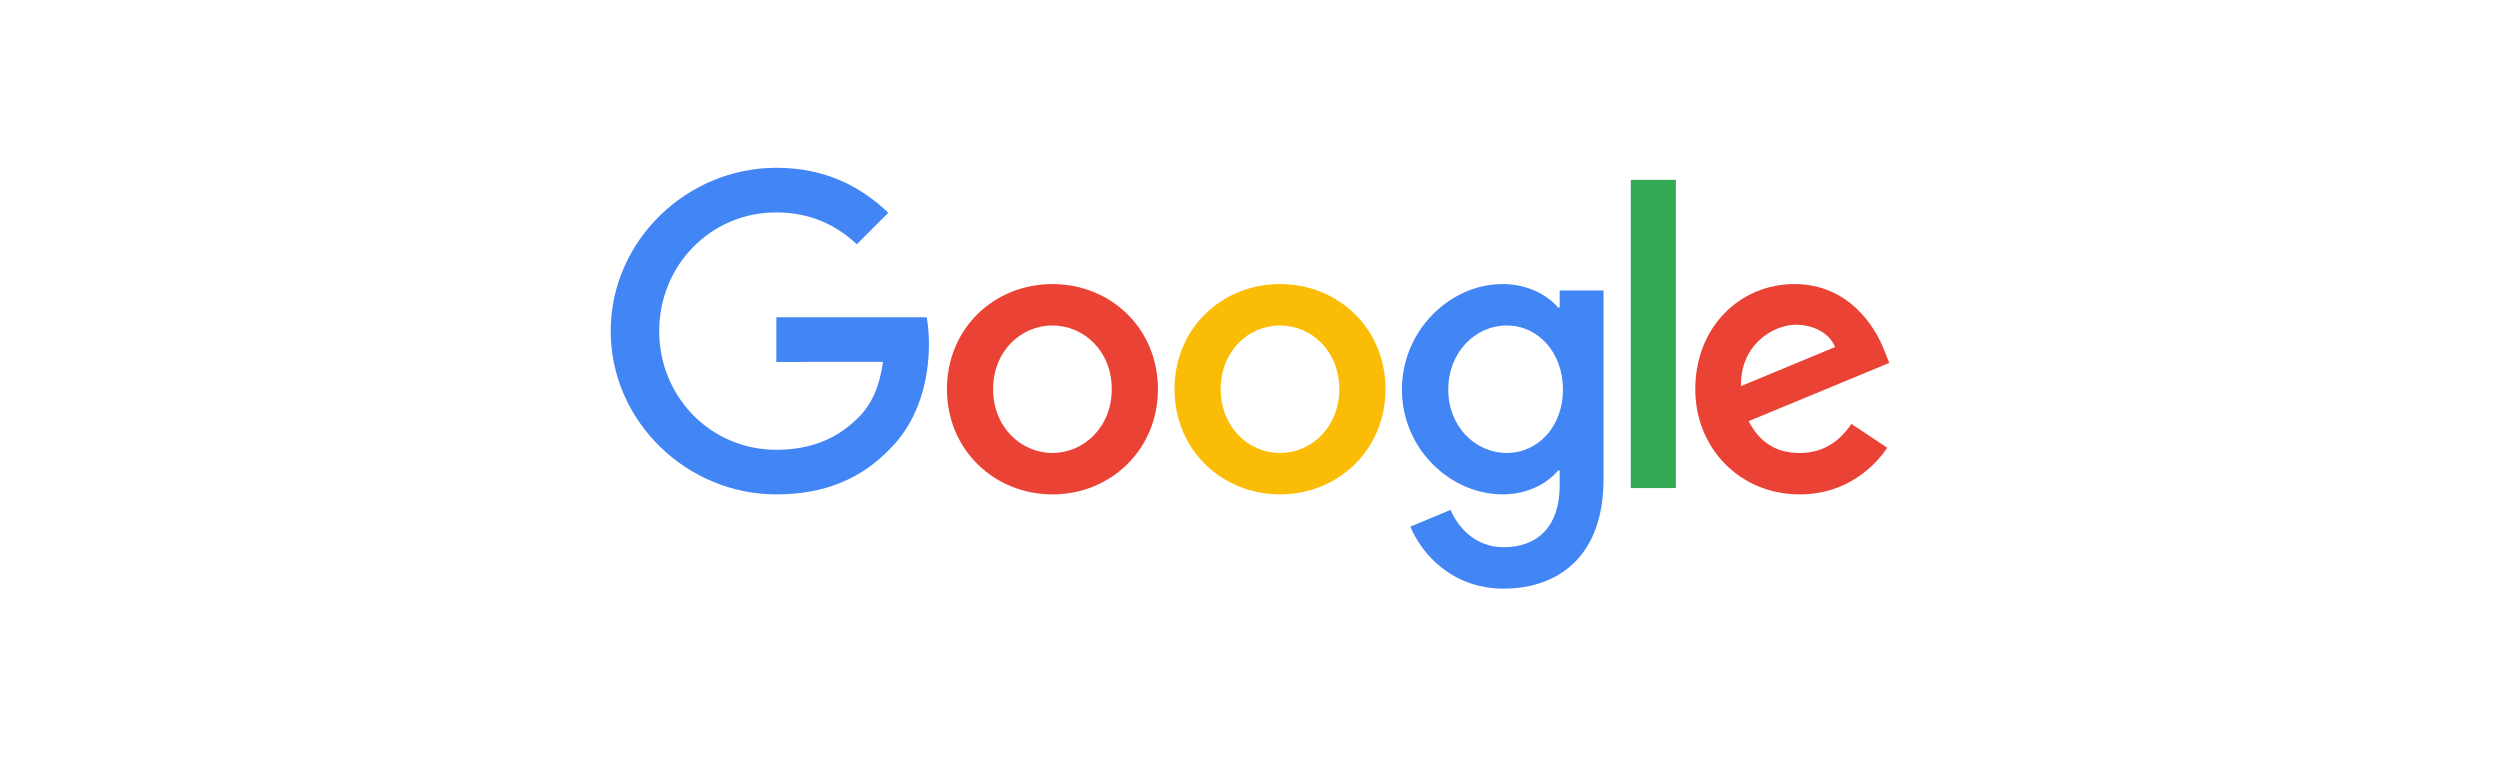 <svg xmlns="http://www.w3.org/2000/svg" width="149" height="46" viewBox="0 0 149 46" fill="none"><path d="M69.013 23.198C69.013 26.807 66.19 29.466 62.725 29.466C59.261 29.466 56.437 26.807 56.437 23.198C56.437 19.564 59.261 16.93 62.725 16.93C66.19 16.93 69.013 19.564 69.013 23.198ZM66.261 23.198C66.261 20.943 64.624 19.4 62.725 19.4C60.826 19.4 59.19 20.943 59.19 23.198C59.19 25.43 60.826 26.996 62.725 26.996C64.624 26.996 66.261 25.428 66.261 23.198Z" fill="#EA4335"></path><path d="M82.576 23.198C82.576 26.807 79.753 29.466 76.288 29.466C72.823 29.466 70 26.807 70 23.198C70 19.566 72.823 16.93 76.288 16.93C79.753 16.93 82.576 19.564 82.576 23.198ZM79.823 23.198C79.823 20.943 78.187 19.4 76.288 19.4C74.389 19.4 72.752 20.943 72.752 23.198C72.752 25.43 74.389 26.996 76.288 26.996C78.187 26.996 79.823 25.428 79.823 23.198Z" fill="#FBBC05"></path><path d="M95.571 17.308V28.562C95.571 33.191 92.841 35.082 89.614 35.082C86.576 35.082 84.747 33.05 84.058 31.388L86.454 30.39C86.881 31.41 87.927 32.614 89.611 32.614C91.677 32.614 92.957 31.34 92.957 28.941V28.039H92.861C92.245 28.799 91.058 29.463 89.56 29.463C86.426 29.463 83.555 26.733 83.555 23.221C83.555 19.682 86.426 16.93 89.56 16.93C91.055 16.93 92.242 17.594 92.861 18.331H92.957V17.311H95.571V17.308ZM93.152 23.221C93.152 21.013 91.68 19.4 89.806 19.4C87.907 19.4 86.316 21.013 86.316 23.221C86.316 25.405 87.907 26.996 89.806 26.996C91.68 26.996 93.152 25.405 93.152 23.221Z" fill="#4285F4"></path><path d="M99.88 10.719V29.088H97.195V10.719H99.88Z" fill="#34A853"></path><path d="M110.345 25.264L112.482 26.688C111.792 27.708 110.13 29.466 107.259 29.466C103.698 29.466 101.039 26.714 101.039 23.198C101.039 19.47 103.721 16.93 106.951 16.93C110.204 16.93 111.795 19.518 112.315 20.917L112.6 21.63L104.221 25.1C104.863 26.358 105.86 26.999 107.259 26.999C108.661 26.999 109.633 26.309 110.345 25.264ZM103.769 23.009L109.37 20.683C109.062 19.9 108.135 19.355 107.044 19.355C105.645 19.355 103.698 20.59 103.769 23.009Z" fill="#EA4335"></path><path d="M46.27 21.57V18.911H55.231C55.319 19.374 55.364 19.922 55.364 20.516C55.364 22.511 54.819 24.978 53.061 26.736C51.351 28.517 49.167 29.466 46.273 29.466C40.909 29.466 36.398 25.097 36.398 19.733C36.398 14.369 40.909 10 46.273 10C49.24 10 51.354 11.164 52.942 12.682L51.066 14.559C49.927 13.49 48.384 12.659 46.27 12.659C42.353 12.659 39.289 15.816 39.289 19.733C39.289 23.65 42.353 26.807 46.27 26.807C48.811 26.807 50.258 25.787 51.184 24.86C51.936 24.108 52.431 23.034 52.626 21.567L46.27 21.57Z" fill="#4285F4"></path></svg>